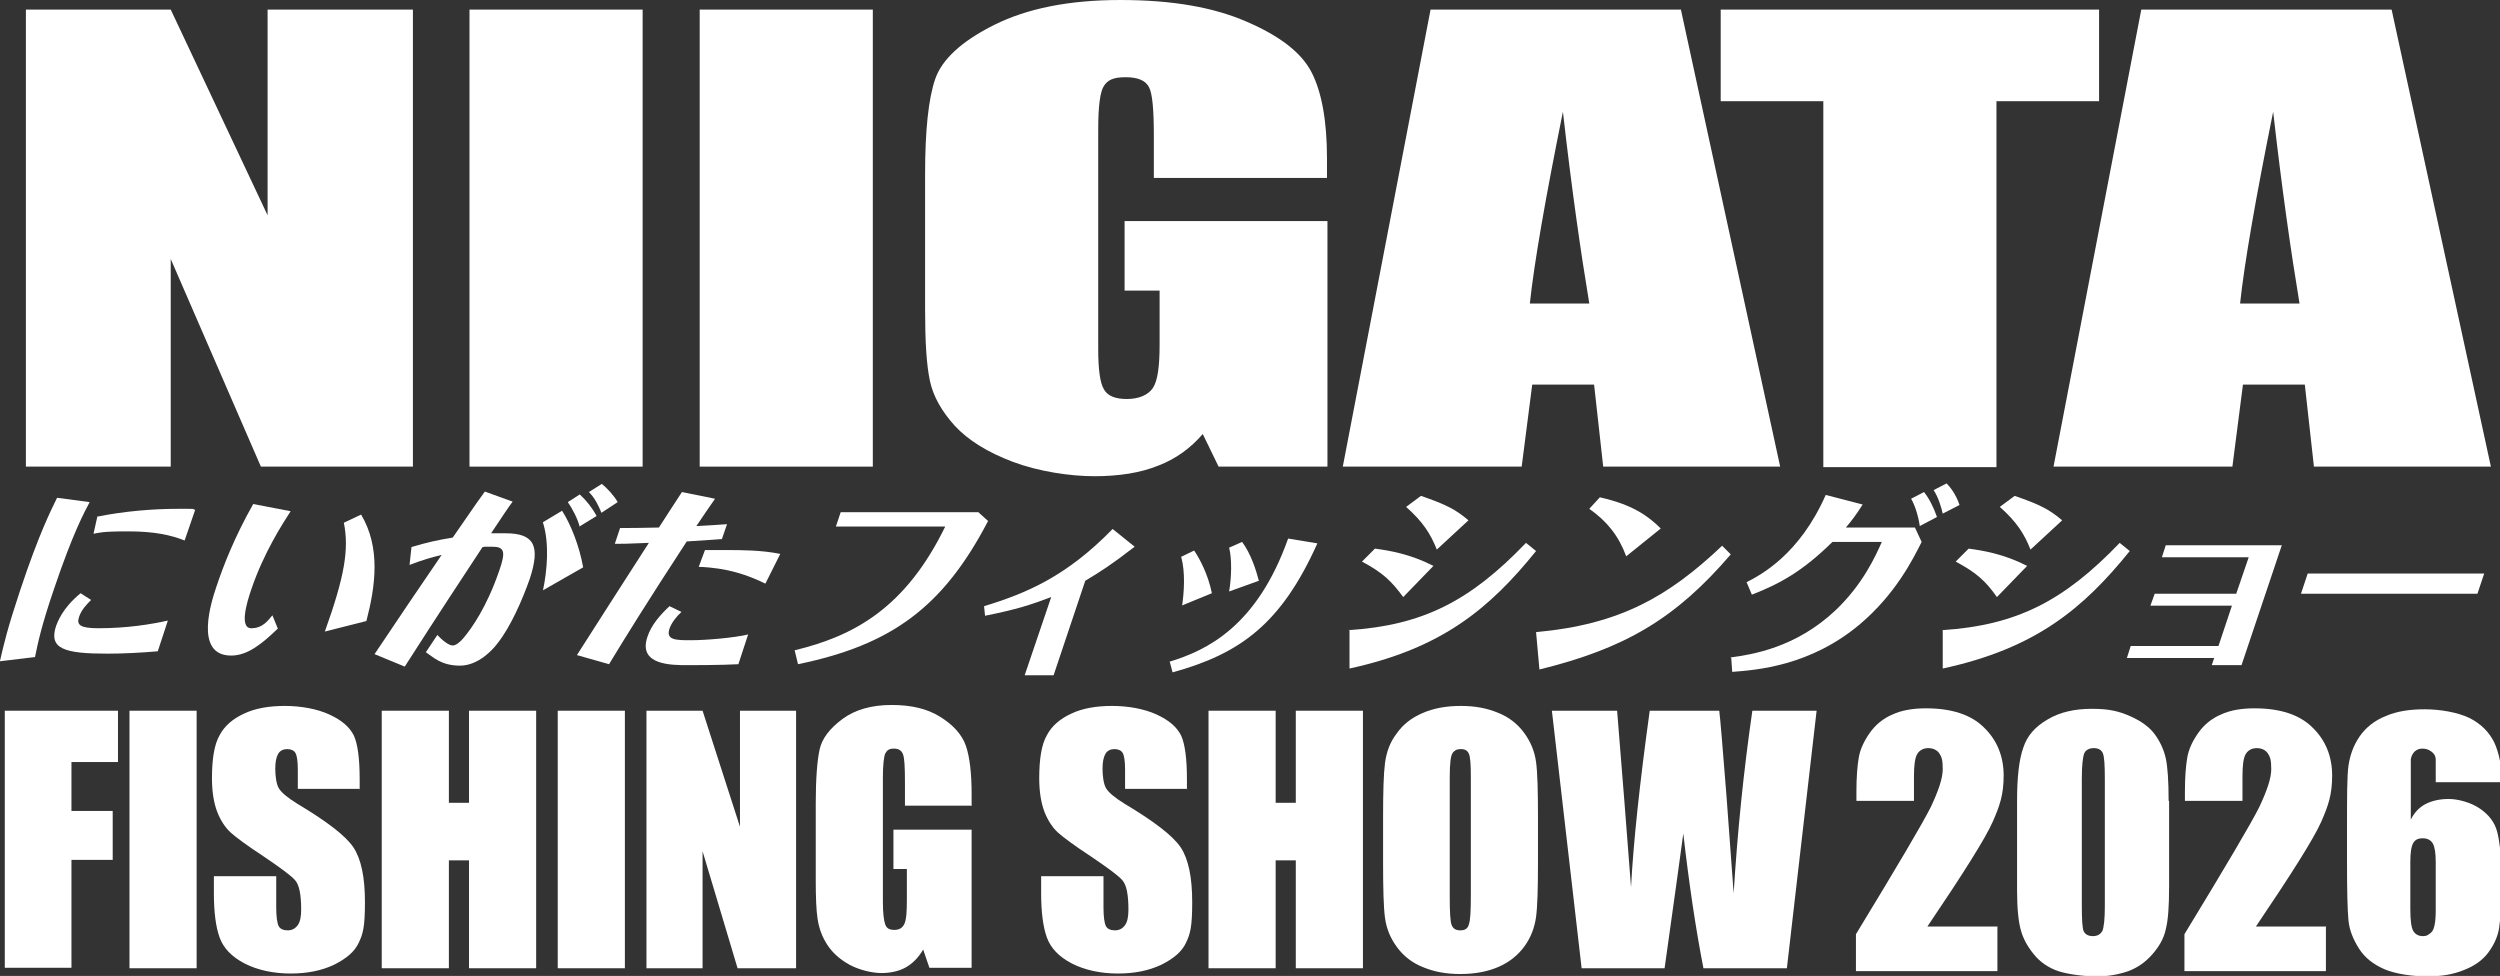 <?xml version="1.0" encoding="UTF-8"?>
<svg xmlns="http://www.w3.org/2000/svg" width="521.3" height="203.5" version="1.1" viewBox="0 0 521.3 203.5">
  <rect x="0" y="0" width="521.3" height="203.5" fill="#333333" stroke="none"/>
  <defs>
    <style>
      .cls-1 {
        fill: #fff;
      }
    </style>
  </defs>
  <!-- Generator: Adobe Illustrator 28.7.10, SVG Export Plug-In . SVG Version: 1.2.0 Build 236)  -->
  <g>
    <g id="_レイヤー_1">
      <g>
        <g>
          <path class="cls-1" d="M1,148.2h23.6v10.7h-9.7v10.2h8.6v10.2h-8.6v22.5H1v-53.7Z"/>
          <path class="cls-1" d="M41,148.2v53.7h-14v-53.7h14Z"/>
          <path class="cls-1" d="M75.1,164.5h-13v-4c0-1.9-.2-3-.5-3.5-.3-.5-.9-.8-1.7-.8s-1.5.3-1.9,1c-.4.7-.6,1.7-.6,3.1s.2,3.1.7,4c.5.9,1.8,2,3.9,3.3,6.2,3.7,10.1,6.7,11.7,9.1,1.6,2.4,2.4,6.2,2.4,11.4s-.4,6.6-1.3,8.5-2.6,3.3-5.2,4.6c-2.6,1.2-5.5,1.8-9,1.8s-6.9-.7-9.6-2.1-4.4-3.2-5.2-5.4c-.8-2.2-1.2-5.3-1.2-9.3v-3.5h13v6.5c0,2,.2,3.3.5,3.9s1,.9,1.9.9,1.6-.4,2.1-1.1c.5-.7.7-1.8.7-3.2,0-3.2-.4-5.2-1.3-6.2-.9-1-3.1-2.6-6.5-4.9-3.5-2.3-5.8-4-6.9-5-1.1-1-2.1-2.5-2.8-4.3-.7-1.8-1.1-4.2-1.1-7,0-4.1.5-7.1,1.6-9,1-1.9,2.7-3.4,5.1-4.5,2.3-1.1,5.2-1.6,8.5-1.6s6.7.6,9.3,1.8c2.6,1.2,4.2,2.6,5.1,4.4.8,1.8,1.2,4.8,1.2,9.1v2.1Z"/>
          <path class="cls-1" d="M111.8,148.2v53.7h-14v-22.5h-4.2v22.5h-14v-53.7h14v19.2h4.2v-19.2h14Z"/>
          <path class="cls-1" d="M130.3,148.2v53.7h-14v-53.7h14Z"/>
          <path class="cls-1" d="M166,148.2v53.7h-12.2l-7.3-24.4v24.4h-11.7v-53.7h11.7l7.8,24.2v-24.2h11.7Z"/>
          <path class="cls-1" d="M202.7,168h-14v-4.9c0-3.1-.1-5-.4-5.8-.3-.8-.9-1.2-1.9-1.2s-1.4.3-1.8,1c-.3.7-.5,2.4-.5,5.1v25.8c0,2.4.2,4,.5,4.8s.9,1.1,1.9,1.1,1.7-.4,2.1-1.3.5-2.5.5-5v-6.4h-2.8v-8.2h16.3v28.8h-8.8l-1.3-3.8c-1,1.7-2.2,2.9-3.6,3.7-1.4.8-3.2,1.2-5.1,1.2s-4.5-.6-6.6-1.7c-2-1.1-3.6-2.5-4.7-4.2-1.1-1.7-1.7-3.4-2-5.3-.3-1.8-.4-4.6-.4-8.3v-15.9c0-5.1.3-8.9.8-11.2s2.1-4.4,4.8-6.4c2.6-1.9,6-2.9,10.2-2.9s7.5.8,10.2,2.5c2.7,1.7,4.5,3.7,5.3,6,.8,2.3,1.2,5.7,1.2,10.1v2.3Z"/>
          <path class="cls-1" d="M247.6,164.5h-13v-4c0-1.9-.2-3-.5-3.5-.3-.5-.9-.8-1.7-.8s-1.5.3-1.9,1c-.4.7-.6,1.7-.6,3.1s.2,3.1.7,4c.5.9,1.8,2,3.9,3.3,6.2,3.7,10.1,6.7,11.7,9.1,1.6,2.4,2.4,6.2,2.4,11.4s-.4,6.6-1.3,8.5-2.6,3.3-5.2,4.6c-2.6,1.2-5.5,1.8-9,1.8s-6.9-.7-9.6-2.1-4.4-3.2-5.2-5.4c-.8-2.2-1.2-5.3-1.2-9.3v-3.5h13v6.5c0,2,.2,3.3.5,3.9s1,.9,1.9.9,1.6-.4,2.1-1.1c.5-.7.7-1.8.7-3.2,0-3.2-.4-5.2-1.3-6.2-.9-1-3.1-2.6-6.5-4.9-3.5-2.3-5.8-4-6.9-5-1.1-1-2.1-2.5-2.8-4.3-.7-1.8-1.1-4.2-1.1-7,0-4.1.5-7.1,1.6-9,1-1.9,2.7-3.4,5.1-4.5,2.3-1.1,5.2-1.6,8.5-1.6s6.7.6,9.3,1.8c2.6,1.2,4.2,2.6,5.1,4.4.8,1.8,1.2,4.8,1.2,9.1v2.1Z"/>
          <path class="cls-1" d="M284.2,148.2v53.7h-14v-22.5h-4.2v22.5h-14v-53.7h14v19.2h4.2v-19.2h14Z"/>
          <path class="cls-1" d="M320.7,179.7c0,5.4-.1,9.2-.4,11.5-.3,2.2-1.1,4.3-2.4,6.1s-3.1,3.3-5.4,4.3c-2.3,1-4.9,1.5-8,1.5s-5.5-.5-7.7-1.4c-2.3-.9-4.1-2.3-5.5-4.2-1.4-1.9-2.2-3.9-2.5-6.1-.3-2.2-.4-6.1-.4-11.6v-9.2c0-5.4.1-9.2.4-11.5.3-2.2,1-4.3,2.4-6.1,1.3-1.9,3.1-3.3,5.4-4.3,2.3-1,4.9-1.5,8-1.5s5.5.5,7.7,1.4c2.3.9,4.1,2.3,5.5,4.2,1.4,1.9,2.2,3.9,2.5,6.1.3,2.2.4,6.1.4,11.6v9.2ZM306.7,162c0-2.5-.1-4.1-.4-4.8s-.8-1-1.7-1-1.3.3-1.7.8c-.4.6-.6,2.2-.6,5v25.1c0,3.1.1,5,.4,5.8.3.7.8,1.1,1.8,1.1s1.6-.4,1.8-1.3c.3-.8.4-2.8.4-6v-24.7Z"/>
          <path class="cls-1" d="M378.8,148.2l-6.2,53.7h-17.4c-1.6-8.2-3-17.6-4.2-28.1-.6,4.5-1.9,13.9-3.9,28.1h-17.3l-6.2-53.7h13.6l1.5,18.7,1.4,18.1c.5-9.4,1.8-21.6,3.9-36.8h14.5c.2,1.6.7,7.5,1.5,17.7l1.5,20.4c.8-13,2.1-25.7,3.9-38.1h13.6Z"/>
        </g>
        <g>
          <path class="cls-1" d="M86.1,2v95.3h-31.7l-18.8-43.3v43.3H5.4V2h30.2l20.2,42.9V2h30.2Z"/>
          <path class="cls-1" d="M134,2v95.3h-36.1V2h36.1Z"/>
          <path class="cls-1" d="M182,2v95.3h-36.1V2h36.1Z"/>
          <path class="cls-1" d="M276.7,37.1h-36.1v-8.7c0-5.5-.3-8.9-1-10.2-.7-1.4-2.3-2.1-4.9-2.1s-3.7.6-4.5,1.8c-.8,1.2-1.2,4.2-1.2,9.1v45.8c0,4.3.4,7.1,1.2,8.4.8,1.4,2.4,2,4.8,2s4.4-.8,5.4-2.3,1.4-4.5,1.4-9v-11.3h-7.3v-14.5h42.3v51.2h-22.7l-3.3-6.8c-2.5,2.9-5.6,5.2-9.3,6.6-3.7,1.5-8.2,2.2-13.3,2.2s-11.7-1-17-3c-5.3-2-9.3-4.5-12.1-7.5-2.7-3-4.5-6.1-5.2-9.4-.7-3.3-1-8.2-1-14.8v-28.3c0-9.1.7-15.7,2.1-19.8,1.4-4.1,5.5-7.9,12.3-11.3,6.8-3.4,15.5-5.2,26.3-5.2s19.4,1.5,26.3,4.5c7,3,11.5,6.5,13.6,10.6,2.1,4.1,3.2,10.1,3.2,17.9v4.1Z"/>
          <path class="cls-1" d="M350.5,2l20.7,95.3h-36.9l-1.9-17.1h-12.9l-2.2,17.1h-37.3L298.3,2h52.2ZM331.4,63.3c-1.8-10.8-3.7-24.1-5.5-40-3.7,18.3-6,31.6-6.9,40h12.4Z"/>
          <path class="cls-1" d="M437.7,2v19.1h-21.4v76.3h-36.1V21.1h-21.4V2h78.9Z"/>
          <path class="cls-1" d="M498.7,2l20.7,95.3h-36.9l-1.9-17.1h-12.9l-2.2,17.1h-37.3L446.5,2h52.2ZM479.5,63.3c-1.8-10.8-3.7-24.1-5.5-40-3.7,18.3-6,31.6-6.9,40h12.4Z"/>
        </g>
        <g>
          <path class="cls-1" d="M416.5,193.3v9.2h-29.5v-7.7c8.7-14.3,13.9-23.1,15.6-26.5,1.6-3.4,2.5-6,2.5-7.9s-.2-2.5-.7-3.3c-.5-.7-1.3-1.1-2.3-1.1s-1.8.4-2.3,1.2c-.5.8-.7,2.4-.7,4.7v5.1h-12v-2c0-3,.2-5.4.5-7.1.3-1.7,1.1-3.4,2.3-5.1,1.2-1.7,2.8-3,4.7-3.8,1.9-.9,4.3-1.3,7-1.3,5.3,0,9.4,1.3,12.1,4,2.7,2.6,4.1,6,4.1,10s-.8,6.3-2.3,9.7c-1.5,3.4-6.1,10.7-13.6,21.8h14.7Z"/>
          <path class="cls-1" d="M452.3,167v17.9c0,4.1-.2,7-.7,8.9-.4,1.9-1.4,3.6-2.8,5.2-1.4,1.6-3.1,2.8-5,3.5-2,.7-4.2,1.1-6.6,1.1s-5.9-.4-8-1.1c-2.1-.7-3.8-1.9-5.1-3.5-1.3-1.6-2.2-3.2-2.7-5-.5-1.7-.8-4.5-.8-8.3v-18.7c0-4.9.4-8.6,1.3-11.1.8-2.5,2.5-4.4,5.1-5.9,2.5-1.5,5.6-2.2,9.2-2.2s5.6.5,7.9,1.5c2.3,1,4.1,2.3,5.2,3.8,1.1,1.5,1.9,3.2,2.3,5s.6,4.8.6,8.9ZM438.9,162.5c0-2.9-.1-4.6-.4-5.4-.3-.7-.9-1.1-1.9-1.1s-1.7.4-2,1.1c-.3.8-.5,2.5-.5,5.3v26.2c0,3.1.1,5,.4,5.6s.9,1,1.9,1,1.6-.4,2-1.1c.3-.8.5-2.4.5-5.1v-26.6Z"/>
          <path class="cls-1" d="M485,193.3v9.2h-29.5v-7.7c8.7-14.3,13.9-23.1,15.6-26.5,1.6-3.4,2.5-6,2.5-7.9s-.2-2.5-.7-3.3c-.5-.7-1.3-1.1-2.3-1.1s-1.8.4-2.3,1.2c-.5.8-.7,2.4-.7,4.7v5.1h-12v-2c0-3,.2-5.4.5-7.1.3-1.7,1.1-3.4,2.3-5.1,1.2-1.7,2.8-3,4.7-3.8,1.9-.9,4.3-1.3,7-1.3,5.3,0,9.4,1.3,12.1,4,2.7,2.6,4.1,6,4.1,10s-.8,6.3-2.3,9.7c-1.5,3.4-6.1,10.7-13.6,21.8h14.7Z"/>
          <path class="cls-1" d="M521.3,163.1h-13.4c0-2.5,0-4.1,0-4.7,0-.7-.3-1.2-.8-1.6-.5-.4-1.1-.7-1.9-.7s-1.2.2-1.7.6c-.4.4-.7,1-.8,1.6,0,.7,0,2,0,4v8.6c.7-1.4,1.7-2.5,3-3.2,1.3-.7,3-1.1,4.9-1.1s4.6.7,6.5,2c1.9,1.3,3.1,2.9,3.6,4.8s.8,4.4.8,7.5v4.3c0,3.8-.1,6.6-.4,8.4-.3,1.8-1.1,3.5-2.3,5.1-1.2,1.6-3,2.8-5.1,3.6-2.2.9-4.7,1.3-7.6,1.3s-6.6-.5-8.9-1.5c-2.3-1-4.1-2.4-5.3-4.3s-2-3.8-2.2-5.9-.3-6-.3-12v-7.4c0-6.4,0-10.7.3-12.8s1-4.2,2.3-6.1c1.3-1.9,3.2-3.4,5.5-4.3,2.3-1,5-1.4,8.1-1.4s6.8.6,9.3,1.8c2.4,1.2,4.1,2.9,5.2,5.1,1,2.2,1.6,5,1.6,8.4ZM507.9,179.8c0-1.9-.2-3.2-.6-3.9-.4-.7-1.1-1.1-2.1-1.1s-1.6.3-2,1c-.4.7-.6,2-.6,4v9.7c0,2.4.2,3.9.6,4.6s1.1,1.1,2,1.1,1.2-.3,1.8-.8c.6-.6.9-2.1.9-4.6v-10Z"/>
        </g>
        <g>
          <g>
            <path class="cls-1" d="M0,137.8c.8-3.5,1.6-6.9,4.2-14.7,4-12,6.4-16.6,7.7-19.3l6.8.9c-1.1,2.1-3.4,6.2-7.4,18-2.7,7.9-3.4,11.4-4,14.3l-7.4.9ZM33,135.8c-3.5.3-7.2.5-10.6.5-9,0-12.3-1-10.7-5.8.3-.7,1.2-3.6,5.1-6.8l2.2,1.4c-.9.9-2,2-2.5,3.5-.6,1.7.2,2.4,4,2.4,6,0,10.9-.8,14.5-1.6l-2.1,6.4ZM20.4,107.7c5.6-1.1,11.4-1.6,16.7-1.6s2.3,0,3.6.2l-2.2,6.4c-2.8-1.1-6.2-1.9-11.8-1.9s-6,.3-7.2.5l.8-3.6Z"/>
            <path class="cls-1" d="M58,131c-3.4,3.3-6.4,5.7-9.8,5.7-7.9,0-4-11.6-3.1-14.3,1.5-4.5,3.8-10.4,7.7-17.3l7.8,1.5c-1.6,2.5-5.6,8.6-8.2,16.3-1,2.9-2.5,8.1,0,8.1s3.6-1.8,4.4-2.7l1.1,2.7ZM67.7,131.8c4.2-11.7,5.1-17.3,4-22.8l3.6-1.7c4.1,6.9,3,14.9,1.1,22.2l-8.7,2.2Z"/>
            <path class="cls-1" d="M85.7,114.1c3.3-1,5.6-1.5,8.7-2,1.7-2.4,4.5-6.6,6.7-9.6l5.8,2.1c-1,1.3-1.8,2.6-4.5,6.6,1,0,2.3,0,3,0,6,0,7.3,2.6,5.1,9.4-1.5,4.3-4,10.1-6.8,13.6-.9,1.2-3.9,4.6-7.8,4.6s-5.6-1.8-7.1-2.8l2.4-3.6c1.3,1.4,2.5,2.2,3.2,2.2s1.6-.8,2.2-1.5c1.7-2,4.9-6.5,7.5-14.1,1.4-4,1.1-5-1.5-5s-1.2,0-2,.1c-4.4,6.7-9.1,13.8-16.2,24.9l-6.3-2.6c4.6-6.9,9.3-13.8,14-20.7-1.6.4-3.9,1-6.7,2.1l.4-3.7ZM113.2,123.2c.9-4.2,1.4-9.9,0-14.3l4-2.4c1.8,2.8,3.6,7.3,4.4,11.8l-8.4,4.8ZM120.9,109.9c-.5-1.9-1.6-3.9-2.5-5.2l2.5-1.6c1.4,1.3,2.6,2.8,3.5,4.5l-3.6,2.2ZM125.4,106.9c-.6-1.5-1.4-3.1-2.6-4.3l2.7-1.7c1.2,1,2.5,2.4,3.3,3.8l-3.5,2.3Z"/>
            <path class="cls-1" d="M150.6,112.4c-1.3.1-2.6.2-7.4.5-8.1,12.4-13,20.3-16.2,25.6l-6.7-1.9c4.7-7.4,10-15.6,15-23.4-4.6.2-5.7.2-7.1.2l1.1-3.3c2.4,0,3.9,0,8.1-.1,2.3-3.6,2.6-4,4.8-7.4l6.9,1.4c-1.1,1.6-2.5,3.6-3.9,5.7,3.4-.2,3.9-.2,6.4-.4l-1.1,3.2ZM154,138.5c-3.3.2-10.1.2-10.6.2-3.4,0-10.4,0-8.4-5.9.8-2.5,2.7-4.6,4.6-6.4l2.5,1.2c-1.1,1-2.1,2.3-2.5,3.5-.8,2.4,1.4,2.4,4.5,2.4s9-.5,11.9-1.2l-2,6.1ZM159.6,121.7c-3.7-1.8-7.9-3.3-13.9-3.5l1.3-3.5c1.8,0,4.3,0,4.6,0,2.8,0,7.2,0,11.1.8l-3.1,6.2Z"/>
          </g>
          <g>
            <path class="cls-1" d="M206,108.7c-9.4,18-20.2,25.8-39.6,29.8l-.7-2.9c12.4-3,23.1-8.8,31.4-25.8h-22.8l1-3h28.7l2.1,1.9Z"/>
            <path class="cls-1" d="M213.7,140.7l5.5-16.2c-4.2,1.6-7.3,2.6-13.8,3.9l-.2-2c8.9-2.7,17.3-6.3,26.8-16.1l4.6,3.7c-4.9,3.8-7.3,5.3-10.3,7.1l-6.6,19.7h-6Z"/>
            <path class="cls-1" d="M246.5,126.3c.4-2.9.7-6.9-.2-10.2l2.7-1.3c1.1,1.6,2.9,4.9,3.7,8.9l-6.1,2.5ZM243.8,138c7.9-2.4,18.3-7.4,24.8-25.7l6.1,1c-7.5,16.7-16,23-30.2,26.9l-.6-2.3ZM256.3,123.3c.5-2.9.6-6.7,0-9.1l2.7-1.2c1.8,2.4,2.9,5.8,3.5,8.1l-6.1,2.2Z"/>
            <path class="cls-1" d="M286.7,114.4c3,.4,7.3,1.1,12.2,3.6l-6.3,6.5c-2.5-3.4-4.3-5.1-8.6-7.4l2.7-2.7ZM281.2,131.4c15.4-1,25.3-6,37-18.2l2.1,1.7c-9.7,12-19.6,20.3-38.9,24.5v-8.1ZM299.6,114.6c-1.3-3.3-2.9-5.8-6.4-8.9l3.1-2.3c5.2,1.8,7.2,2.8,9.9,5.1l-6.6,6.1Z"/>
            <path class="cls-1" d="M320.4,131.8c17.4-1.6,27.5-7.4,38.7-18l1.8,1.8c-11.5,13.4-22,19.6-39.9,24l-.7-7.8ZM339.1,116c-1.6-4.3-4-7.3-7.7-9.9l2.2-2.4c6.7,1.5,10,3.8,12.7,6.5l-7.2,5.8Z"/>
            <path class="cls-1" d="M360.8,137.1c4.5-.6,13.6-2,21.9-9.8,5.8-5.5,8.4-11.4,9.7-14.3h-10.3c-6.2,6.1-10.9,8.7-16.8,11l-1.1-2.6c2.9-1.5,11-5.7,16.5-18.2l7.7,2c-1.5,2.4-2.5,3.6-3.5,4.8h14.4l1.4,3c-1.9,3.8-5.5,10.9-12.8,17.1-10.4,8.8-21.6,9.6-26.7,10l-.2-2.9ZM400.3,109.6c-.3-2.1-1.1-4.5-1.8-5.6l2.7-1.4c1.1,1.4,2,3.2,2.7,5.2l-3.6,1.9ZM405.1,107.1c-.3-1.3-.9-3.4-1.9-4.9l2.7-1.4c.6.6,1.9,2.1,2.7,4.5l-3.5,1.8Z"/>
            <path class="cls-1" d="M410.5,114.4c3,.4,7.3,1.1,12.2,3.6l-6.3,6.5c-2.4-3.4-4.3-5.1-8.6-7.4l2.7-2.7ZM405,131.4c15.4-1,25.3-6,37-18.2l2.1,1.7c-9.7,12-19.6,20.3-39,24.5v-8.1ZM423.4,114.6c-1.3-3.3-2.9-5.8-6.4-8.9l3.1-2.3c5.2,1.8,7.2,2.8,9.9,5.1l-6.6,6.1Z"/>
            <path class="cls-1" d="M461.8,137.2h-18.3l.8-2.5h18.3l2.8-8.4h-17l.9-2.5h17l2.6-7.6h-18.1l.8-2.5h24.2l-8.4,25h-6.2l.5-1.5Z"/>
            <path class="cls-1" d="M516.6,123.8h-36.8l1.4-4.2h36.8l-1.4,4.2Z"/>
          </g>
        </g>
      </g>
    </g>
  </g>
</svg>